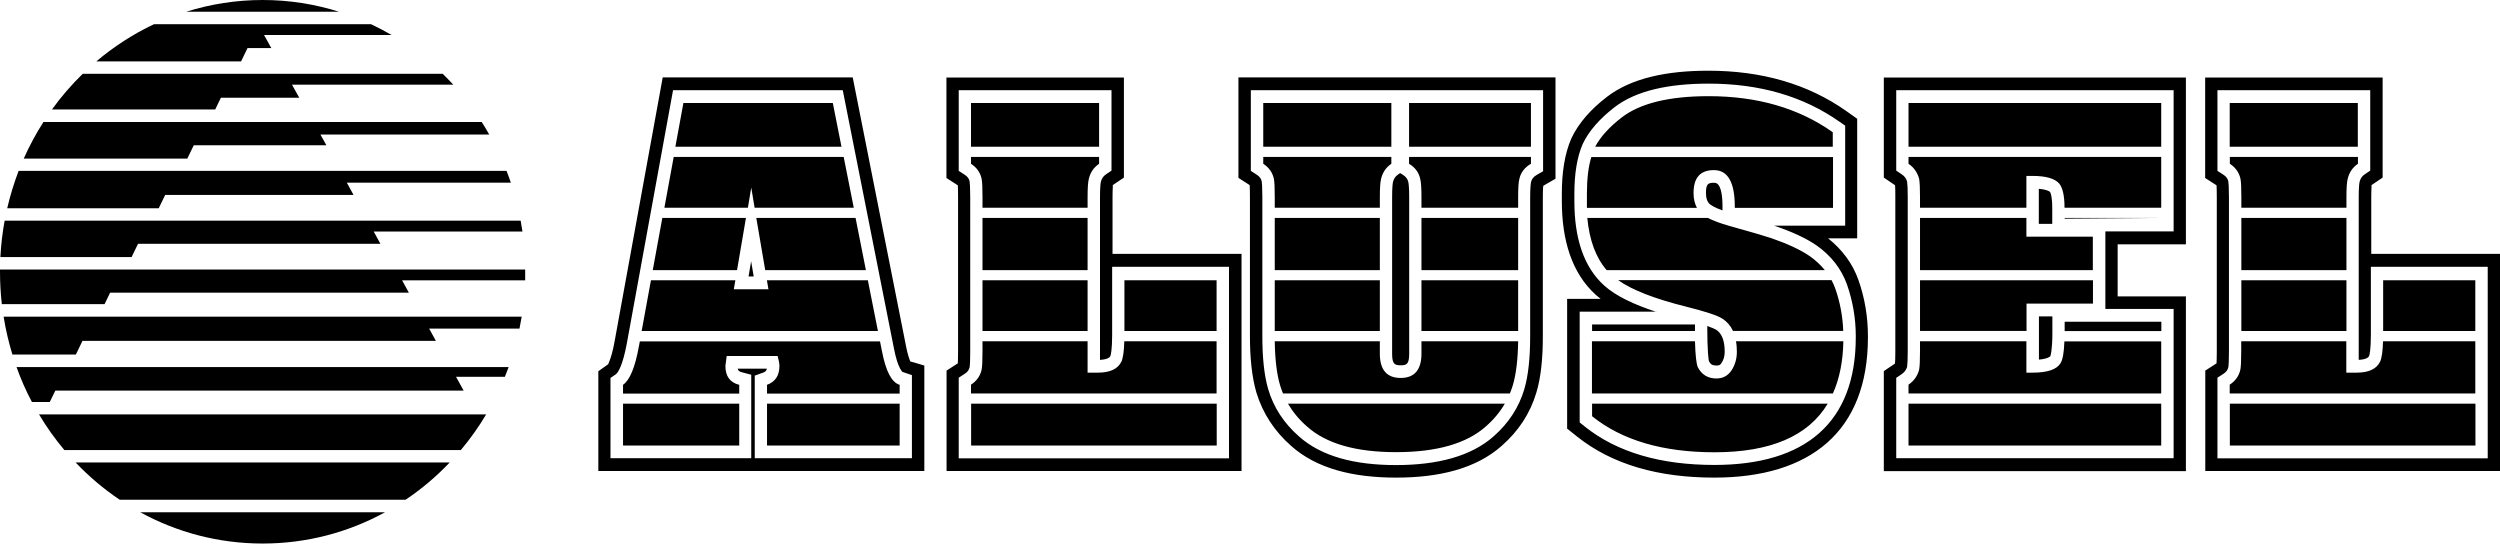 <svg xmlns="http://www.w3.org/2000/svg" id="Layer_1" data-name="Layer 1" viewBox="0 0 193.41 42.05"><path d="M0,21.02v-.17h40.63v.17c0,.23,0,.45,0,.67h-9.52l.52.95H8.52l-.43.89H.14c-.09-.82-.14-1.66-.14-2.51ZM.03,19.89c.05-.96.16-1.9.33-2.82h39.92c.05.28.1.56.14.84h-11.51l.52.95H10.68l-.5,1.03H.03ZM.56,16.1c.23-.99.53-1.95.88-2.88h37.75c.12.3.22.6.33.91h-12.69l.52.95h-14.57l-.5,1.03H.56ZM1.84,12.26c.44-.98.94-1.92,1.52-2.82h33.91c.2.32.4.64.58.97h-13.06l.46.83h-10.26s-.5,1.03-.5,1.03H1.84ZM4.02,8.47c.71-.99,1.51-1.91,2.38-2.76h27.85c.28.27.55.56.82.84h-12.48l.56,1.01h-6.06s-.44.91-.44.91H4.02ZM7.45,4.75c1.36-1.15,2.86-2.12,4.47-2.88h16.78c.55.26,1.08.54,1.6.84h-9.87l.56,1.01h-1.84s-.5,1.03-.5,1.03H7.45ZM14.4.91c1.87-.59,3.86-.91,5.92-.91s4.04.32,5.92.91h-11.83ZM40.36,24.5c-.05.31-.11.62-.17.92h-6.99l.52.95H6.38l-.51,1.06H.96c-.29-.95-.52-1.93-.68-2.93h40.08ZM39.35,28.4c-.09.25-.19.5-.29.75h-3.78l.59,1.07H4.28l-.43.88h-1.38c-.46-.86-.86-1.77-1.19-2.7h38.07ZM37.61,32.06c-.58.98-1.24,1.9-1.96,2.76H4.98c-.72-.86-1.38-1.78-1.96-2.76h34.59ZM34.79,35.78c-1.03,1.08-2.17,2.05-3.41,2.88H9.26c-1.24-.83-2.38-1.8-3.41-2.88h28.94ZM29.79,39.63c-2.83,1.55-6.05,2.42-9.47,2.42s-6.64-.87-9.47-2.42h18.94Z"></path><path d="M184.37,25.61v-3.93h7.13v3.93h-7.13ZM172.5,11.35v-3.38h9.91v3.38h-9.91ZM173.4,16.07v-.82c0-.72-.02-1.2-.07-1.43-.11-.49-.39-.87-.82-1.15v-.53h9.91v.53c-.41.28-.67.66-.79,1.15-.07.26-.1.73-.1,1.43v.82h-8.13ZM173.4,20.9v-4.04h8.13v4.04h-8.13ZM173.4,25.61v-3.93h8.13v3.93h-8.13ZM172.5,30.44v-.68c.43-.28.71-.66.82-1.15.05-.23.07-.72.07-1.46v-.75h8.13v2.43h.79c.94,0,1.54-.28,1.82-.84.13-.27.21-.8.23-1.59h7.14v4.04h-19ZM191.51,34.47h-19v-3.24h19v3.24ZM171.47,14.33l-.87-.56v-7.77h13.73v7.74l-.86.58s0,.11,0,.18c-.01.16-.02.4-.02.74v4.4h9.98v16.8h-22.82v-7.77l.87-.56c.01-.18.02-.48.02-.95v-11.91c0-.47-.01-.76-.02-.92ZM182.48,27.83v-12.59c0-.71.04-1.07.07-1.18.06-.24.18-.43.39-.57l.43-.29v-6.22h-11.82v6.24l.45.29c.22.14.34.3.39.51.02.12.05.49.05,1.23v11.91c0,.69-.02,1.07-.04,1.23-.05.22-.16.39-.4.54l-.45.29v6.24h20.91v-14.82h-9.04v5.27c0,1.11-.1,1.56-.14,1.64-.03.06-.16.26-.8.29ZM58.11,20.21l.2,1.18h-.4l.2-1.18ZM69.6,31.23v3.24h-10.26v-3.24h10.26ZM57.19,31.23v3.24h-8.99v-3.24h8.99ZM57.71,16.86l-.69,4.04h-6.52l.74-4.04h6.47ZM52.25,11.35l.62-3.38h11.56l.67,3.38h-12.85ZM58.38,16.07l-.26-1.56-.26,1.56h-6.46l.72-3.93h13.15l.78,3.93h-7.65ZM59.2,20.9l-.69-4.04h7.68l.8,4.04h-7.79ZM56.77,22.38h2.68l-.12-.7h7.81l.78,3.93h-18.28l.72-3.93h6.53l-.12.7ZM57.19,29.77v.68h-8.99v-.68c.53-.37.94-1.37,1.23-2.99l.07-.37h18.58l.15.75c.3,1.56.75,2.43,1.37,2.61v.68h-10.26v-.68c.64-.23.96-.72.96-1.46,0-.19-.05-.44-.14-.77h-3.94c-.07.49-.1.74-.1.77,0,.79.35,1.28,1.06,1.46ZM70.45,27.97l.36.1.7.21v8.16h-25.22v-7.72l.76-.54.09-.22c.11-.27.27-.76.41-1.56l3.72-20.41h14.7l4.12,20.77c.12.65.26,1.02.34,1.21ZM57.09,28.52h2.24c-.04.18-.13.25-.3.31l-.64.23v6.39h12.16v-6.43l-.74-.25s-.11-.13-.18-.27c-.15-.28-.32-.76-.47-1.54l-3.96-19.98h-13.13l-3.58,19.61c-.31,1.67-.68,2.25-.84,2.36l-.42.29v6.21h10.89v-6.46l-.72-.19c-.2-.05-.29-.11-.33-.28ZM86.99,25.61v-3.93h7.13v3.93h-7.13ZM75.12,11.35v-3.38h9.91v3.38h-9.91ZM76.01,16.07v-.82c0-.72-.02-1.2-.07-1.43-.11-.49-.39-.87-.82-1.15v-.53h9.91v.53c-.41.28-.67.66-.79,1.15-.07.26-.1.73-.1,1.43v.82h-8.13ZM76.01,20.9v-4.04h8.13v4.04h-8.13ZM76.01,25.61v-3.93h8.13v3.93h-8.13ZM75.12,30.44v-.68c.43-.28.71-.66.82-1.15.05-.23.07-.72.07-1.46v-.75h8.13v2.43h.79c.94,0,1.54-.28,1.82-.84.13-.27.21-.8.23-1.59h7.14v4.04h-19ZM94.13,34.47h-19v-3.24h19v3.24ZM74.09,14.33l-.87-.56v-7.77h13.73v7.74l-.86.58s0,.11,0,.18c-.01.16-.02.4-.02.74v4.4s9.98,0,9.98,0v16.8h-22.82v-7.77l.87-.56c.01-.18.02-.48.02-.95v-11.91c0-.47-.01-.76-.02-.92ZM85.1,27.83v-12.59c0-.71.04-1.07.07-1.18.06-.24.18-.43.39-.57l.43-.29v-6.22h-11.82v6.24l.45.29c.22.14.34.3.39.51.02.12.05.49.05,1.23v11.91c0,.69-.02,1.07-.04,1.23-.05.22-.16.39-.4.54l-.45.29v6.24h20.91v-14.82h-9.04v5.27c0,1.11-.1,1.56-.14,1.64-.03.06-.16.26-.8.29ZM108.32,13.39l.21.13c.25.16.37.34.42.55.03.11.07.47.07,1.18v12.12c0,.82-.21.89-.66.89s-.66-.08-.66-.89v-12.12c0-.71.04-1.07.07-1.18.06-.24.18-.43.39-.57l.15-.1ZM116.42,31.23c-.38.65-.87,1.24-1.48,1.77-1.49,1.32-3.8,1.98-6.93,1.98s-5.41-.66-6.89-1.98c-.61-.53-1.1-1.13-1.48-1.77h16.77ZM97.73,11.35v-3.38h9.91v3.38h-9.91ZM98.62,16.07v-.82c0-.72-.02-1.2-.07-1.43-.11-.49-.39-.87-.82-1.15v-.53h9.91v.53c-.41.28-.67.66-.79,1.15-.07.26-.1.73-.1,1.43v.82h-8.13ZM98.62,20.9v-4.04h8.13v4.04h-8.13ZM98.62,25.61v-3.93h8.13v3.93h-8.13ZM117.45,26.4c-.02,1.42-.16,2.55-.41,3.4-.07.22-.14.43-.23.64h-17.55c-.09-.21-.16-.42-.23-.64-.25-.85-.39-1.98-.41-3.4h8.13v.96c0,1.25.54,1.88,1.61,1.88s1.61-.63,1.61-1.88v-.96h7.47ZM117.45,21.68v3.93h-7.48v-3.93h7.48ZM117.45,16.86v4.04h-7.48v-4.04h7.48ZM109.01,11.35v-3.38h9.43v3.38h-9.43ZM109.01,12.67v-.53h9.43v.53c-.48.28-.78.66-.89,1.15-.07.23-.1.71-.1,1.43v.82h-7.48v-.82c0-.7-.03-1.17-.1-1.43-.11-.49-.4-.87-.86-1.15ZM120.35,13.82l-.95.55s-.02.13-.02.13c-.01.17-.02.41-.02.74v10.76c0,1.69-.14,3.18-.5,4.37-.48,1.62-1.4,3-2.68,4.12-1.99,1.77-4.84,2.46-8.17,2.46s-6.15-.69-8.13-2.46c-1.28-1.13-2.19-2.51-2.68-4.12-.35-1.2-.5-2.69-.5-4.37v-10.76c0-.47-.01-.76-.02-.92l-.87-.56v-7.77h24.53v7.83ZM119.4,6.98h-22.63v6.24l.45.29c.22.14.34.3.39.51.02.12.05.49.05,1.23v10.76c0,1.65.14,3.02.45,4.09.42,1.43,1.23,2.65,2.38,3.66,1.74,1.55,4.3,2.22,7.51,2.22s5.81-.68,7.55-2.22c1.16-1.02,1.96-2.24,2.38-3.66.31-1.06.45-2.44.45-4.09v-10.76c0-.74.05-1.1.07-1.17.04-.19.16-.39.44-.55l.49-.28v-6.27ZM132.99,14.37c.14.23.27.69.27,1.61v.3c-.63-.23-.93-.42-1.03-.53-.14-.15-.25-.38-.25-.82,0-.71.17-.79.62-.79.15,0,.28.04.39.23ZM132.08,25.22c.37.13.59.23.69.29.37.25.66.71.66,1.71,0,.35-.09.63-.25.87-.09.14-.18.19-.38.19-.33,0-.47-.1-.59-.34-.03-.06-.13-.81-.13-2.73ZM141.4,31.23c-1.51,2.51-4.43,3.76-8.76,3.76-4,0-7.16-.93-9.47-2.79v-.97h18.23ZM123.17,25.61v-.51h7.96v.51s-7.96,0-7.96,0ZM142.61,26.4c-.03,1.56-.3,2.91-.81,4.04h-18.64v-4.04h7.97c.03,1.1.11,1.77.22,2.01.3.58.78.87,1.44.87.5,0,.89-.21,1.17-.63.27-.42.41-.89.41-1.43,0-.3-.02-.57-.07-.82h8.3ZM141.7,21.68c.11.21.21.43.29.66.37,1.06.57,2.15.61,3.26h-8.53c-.18-.39-.45-.7-.79-.93-.39-.26-1.33-.57-2.81-.94-2.45-.61-4.21-1.29-5.29-2.06h16.53ZM132.13,16.86c.4.21.96.42,1.67.62,1.58.44,2.65.75,3.22.94,1.28.44,2.28.91,2.98,1.39.46.32.85.69,1.18,1.09h-16.88c-.84-.97-1.34-2.32-1.5-4.04h9.32ZM123.41,11.35c.41-.77,1.09-1.52,2.06-2.27,1.42-1.09,3.66-1.64,6.72-1.64,3.77,0,6.97.93,9.6,2.79v1.12h-18.39ZM134.21,16.07v-.09c0-1.88-.54-2.82-1.61-2.82s-1.58.59-1.58,1.78c0,.44.09.82.26,1.14h-8.51c0-.17,0-.34,0-.51v-.59c0-1.13.11-2.07.34-2.83h18.7v3.93h-7.58ZM141.43,18.44c1.07.85,1.89,1.93,2.35,3.23.49,1.4.73,2.85.73,4.33v.1c0,7.29-4.47,10.85-11.89,10.85-4.27,0-7.89-.99-10.64-3.2l-.74-.59v-10.04h2.59c-.12-.1-.24-.19-.35-.29-1.91-1.71-2.65-4.31-2.65-7.27v-.59c0-1.58.21-3.05.73-4.25.57-1.22,1.55-2.3,2.75-3.22,1.91-1.47,4.66-2.03,7.86-2.03,4.08,0,7.68,1.01,10.68,3.13l.83.59v9.25h-2.26ZM128.15,24.11h-5.94v8.57l.37.3c2.53,2.03,5.92,2.99,10.05,2.99,7.04,0,10.94-3.27,10.94-9.87v-.1c0-1.37-.23-2.7-.68-3.99-.44-1.23-1.25-2.25-2.35-3.02-.81-.56-1.9-1.06-3.22-1.51l-.07-.02h5.5v-7.74l-.42-.29c-2.82-1.99-6.21-2.96-10.14-2.96-3.13,0-5.63.55-7.29,1.83-1.12.87-1.98,1.82-2.46,2.85-.44,1.02-.64,2.32-.64,3.83v.59c0,2.82.7,5.08,2.32,6.53.88.79,2.25,1.45,4.03,2.03ZM158.62,27.56s-.16.2-.88.26v-3.34h1.04v1.28c0,1.3-.14,1.77-.16,1.8ZM158.77,17.32h-1.04v-2.71c.63.05.83.2.87.24.02.02.17.31.17,1.26v1.21ZM159.73,16.86h7.48l-7.48.06v-.06ZM147.65,11.35v-3.38h19.55v3.38h-19.55ZM167.2,16.07h-7.48c0-.95-.15-1.55-.41-1.87-.34-.39-1.03-.59-2.06-.59h-.48v2.46h-8.23v-.82c0-.7-.02-1.17-.07-1.43-.14-.49-.41-.87-.82-1.15v-.53h19.55v3.93ZM167.2,31.23v3.24h-19.55v-3.24h19.55ZM148.54,20.9v-4.04h8.23v1.45h5.14v2.59h-13.38ZM148.54,25.61v-3.93h13.38v1.81h-5.14v2.11h-8.23ZM167.2,26.4v4.04h-19.55v-.68c.41-.28.69-.66.82-1.15.05-.26.07-.74.07-1.46v-.75h8.23v2.43h.48c1.14,0,1.86-.24,2.16-.73.17-.26.27-.83.3-1.69h7.49ZM159.73,24.89h7.48v.72h-7.48v-.72ZM146.61,14.33l-.87-.59v-7.74h23.37v12.9h-5.28v4.03h5.28v13.52h-23.37v-7.74l.86-.58c.02-.11.03-.45.03-.96v-11.91c0-.42,0-.72-.02-.92ZM162.88,23.9v-6h5.28V6.98h-21.46v6.22l.43.29c.21.14.34.31.41.55.03.2.05.59.05,1.2v11.91c0,.63-.02,1.03-.05,1.24-.08.24-.21.41-.41.55l-.43.29v6.22h21.46v-11.55h-5.28Z"></path></svg>